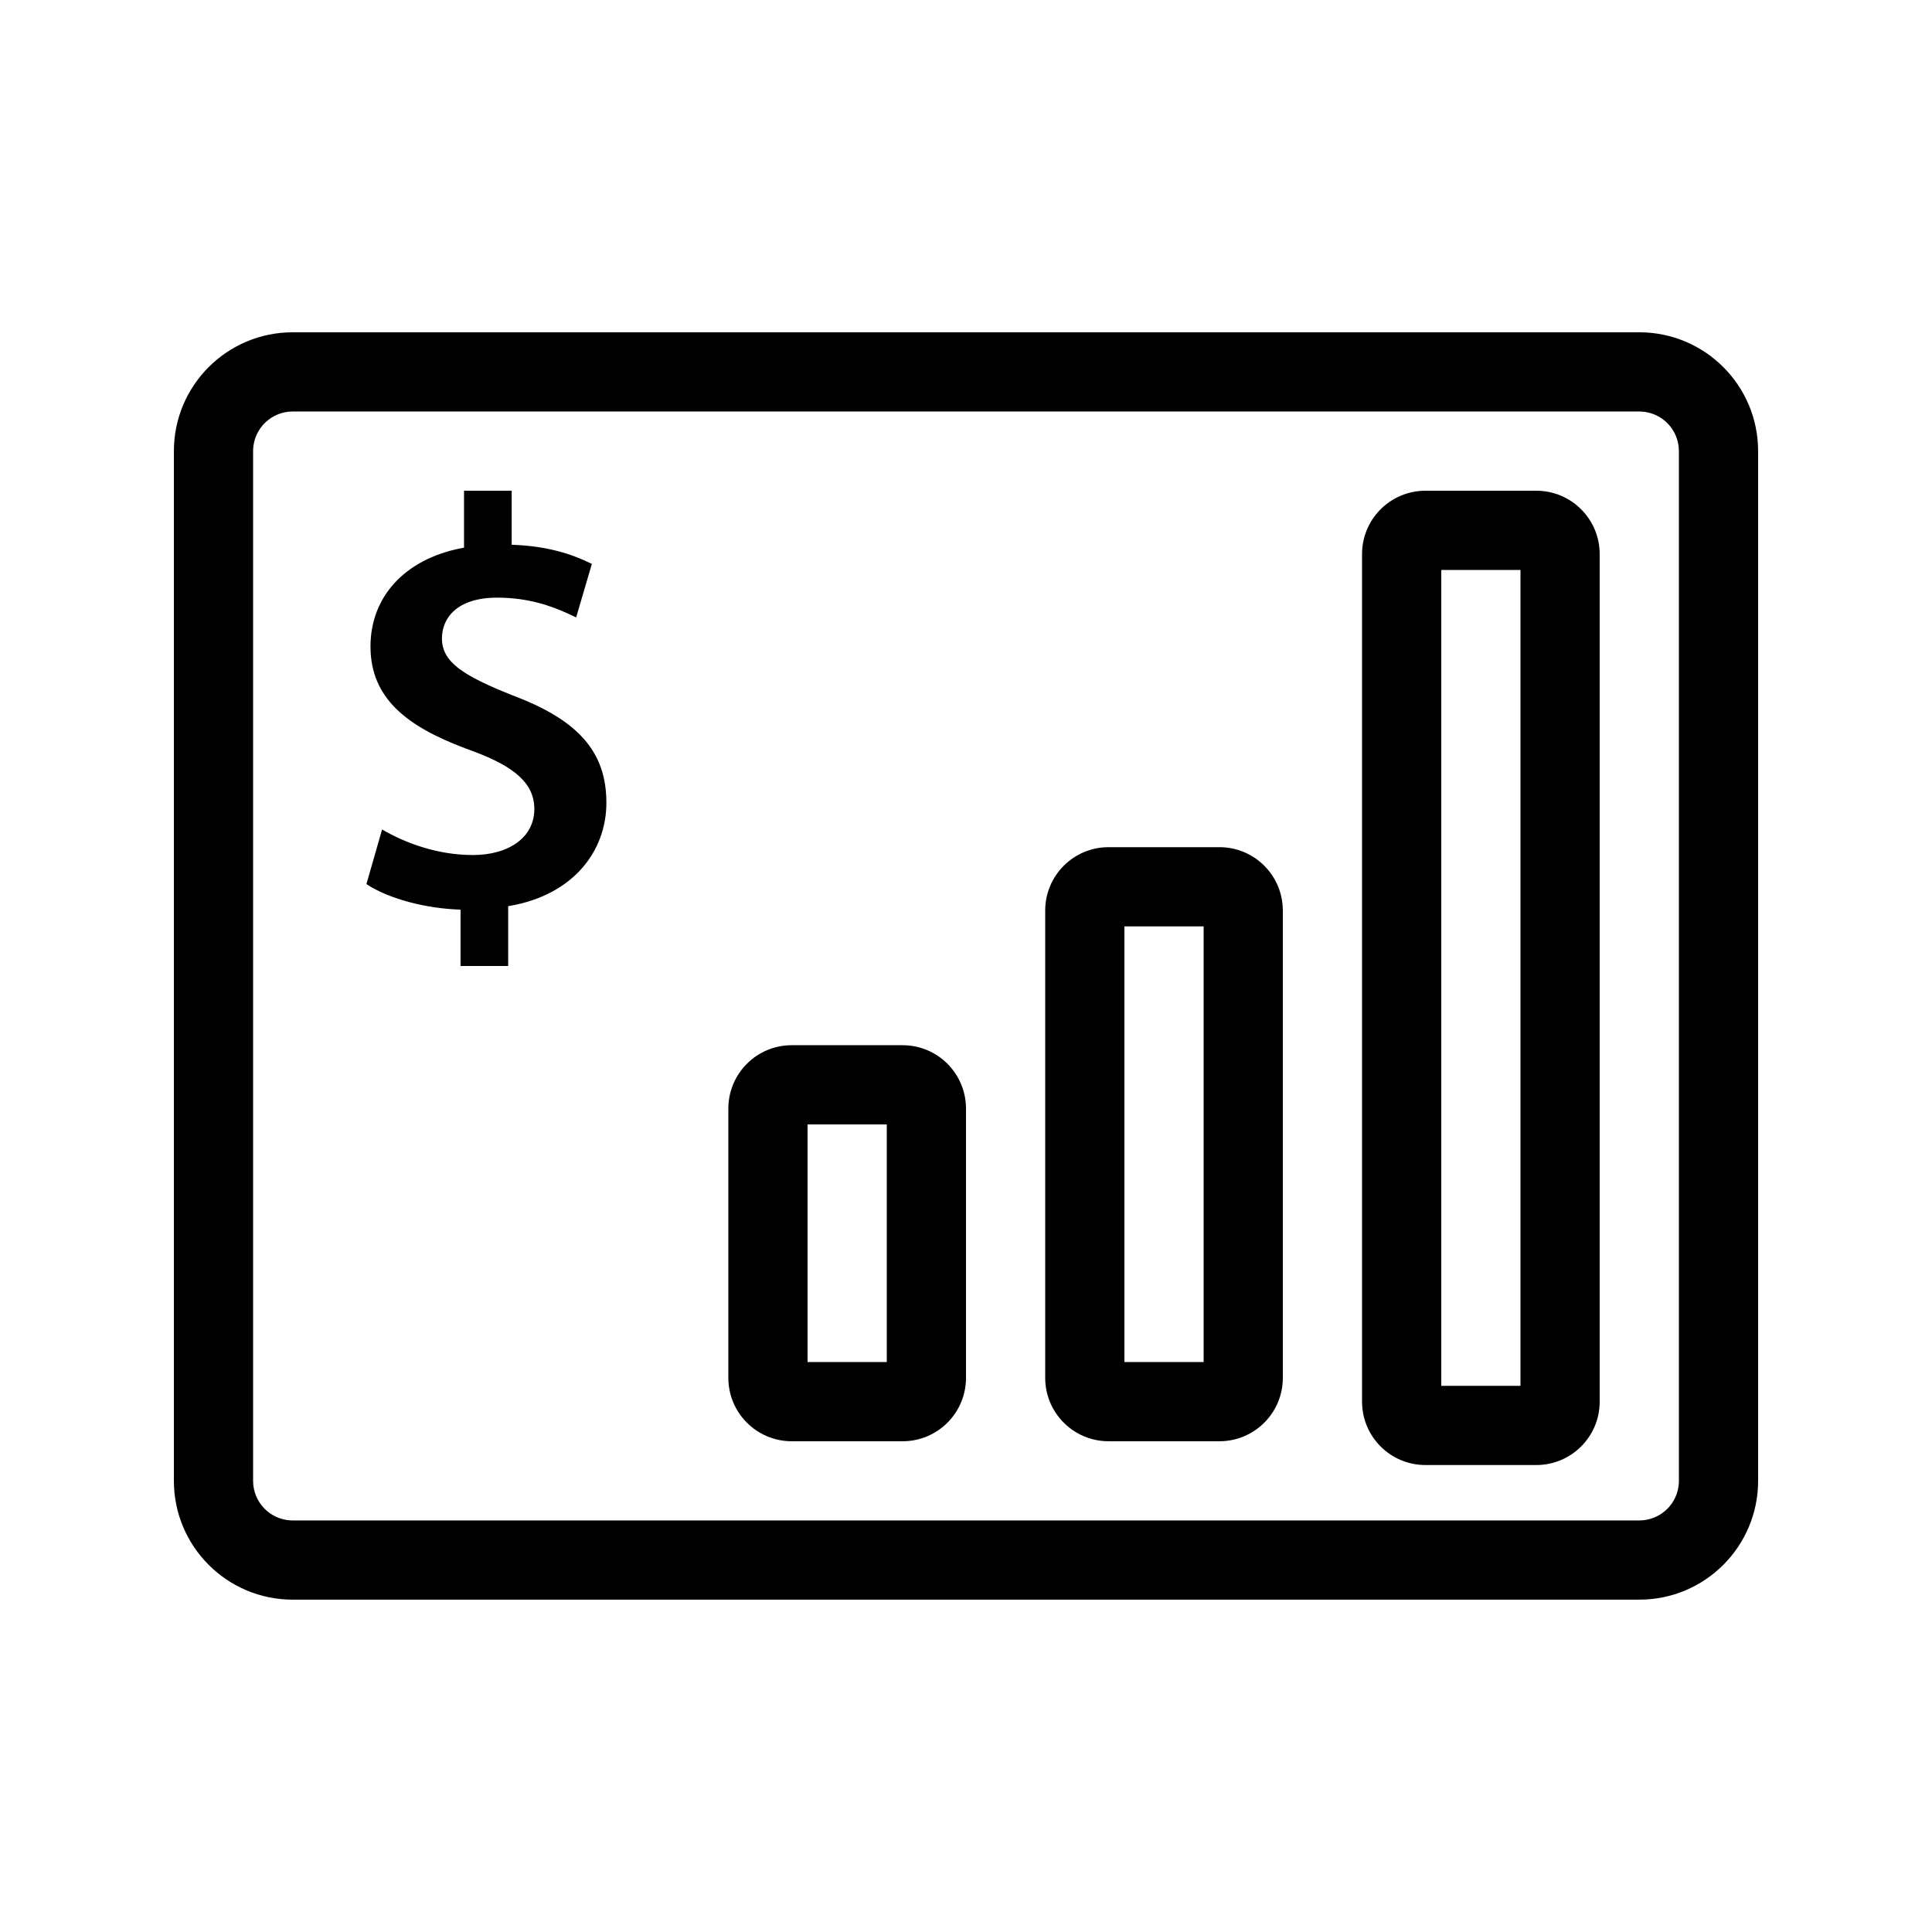 <?xml version="1.0" encoding="UTF-8"?>
<!-- Uploaded to: SVG Repo, www.svgrepo.com, Generator: SVG Repo Mixer Tools -->
<svg fill="#000000" width="800px" height="800px" version="1.1" viewBox="144 144 512 512" xmlns="http://www.w3.org/2000/svg">
 <g>
  <path d="m279.6 274.05v14.32c9.352 0.297 15.844 2.453 20.711 4.816l0.535 0.262-4.156 14.168-2.406-1.113c-3.961-1.785-10.027-4.121-18.535-4.121-10.777 0-14.629 5.543-14.629 10.777 0 6.312 5.547 9.855 18.633 15.09 17.246 6.465 24.945 14.781 24.945 28.484 0 12.879-8.797 24.266-25.211 27.27l-0.812 0.141v15.859h-12.625v-14.938c-9.379-0.297-18.754-2.898-24.375-6.406l-0.57-0.367 4.156-14.477c6.008 3.543 14.629 6.777 24.023 6.777 9.699 0 16.32-4.773 16.32-12.164 0-6.777-5.152-11.195-16.031-15.273l-2.324-0.859c-15.27-5.762-25.066-13.133-25.066-26.98 0-13.023 8.934-23.066 24.02-26.031l0.77-0.145v-15.09z"/>
  <path d="m578.43 232.06c17.391 0 31.488 14.098 31.488 31.488v272.89c0 17.391-14.098 31.488-31.488 31.488h-356.86c-17.391 0-31.488-14.098-31.488-31.488v-272.89c0-17.391 14.098-31.488 31.488-31.488zm0 20.992h-356.86c-5.644 0-10.25 4.453-10.488 10.039l-0.008 0.457v272.89c0 5.644 4.453 10.25 10.039 10.488l0.457 0.008h356.86c5.644 0 10.25-4.453 10.488-10.039l0.008-0.457v-272.89c0-5.644-4.453-10.25-10.039-10.488z"/>
  <path d="m551.14 274.05c9.277 0 16.793 7.519 16.793 16.793v224.61c0 9.277-7.516 16.797-16.793 16.797h-29.387c-9.277 0-16.797-7.519-16.797-16.797v-224.61c0-9.273 7.519-16.793 16.797-16.793zm-4.199 20.992h-20.992v216.22h20.992z"/>
  <path d="m467.17 368.51c9.277 0 16.793 7.516 16.793 16.793v123.85c0 9.277-7.516 16.793-16.793 16.793h-29.387c-9.277 0-16.793-7.516-16.793-16.793v-123.85c0-9.277 7.516-16.793 16.793-16.793zm-4.195 20.992h-20.992v115.45h20.992z"/>
  <path d="m383.2 420.99c9.277 0 16.797 7.516 16.797 16.793v71.371c0 9.277-7.519 16.793-16.797 16.793h-29.387c-9.273 0-16.793-7.516-16.793-16.793v-71.371c0-9.277 7.519-16.793 16.793-16.793zm-4.195 20.992h-20.992v62.973h20.992z"/>
 </g>
</svg>